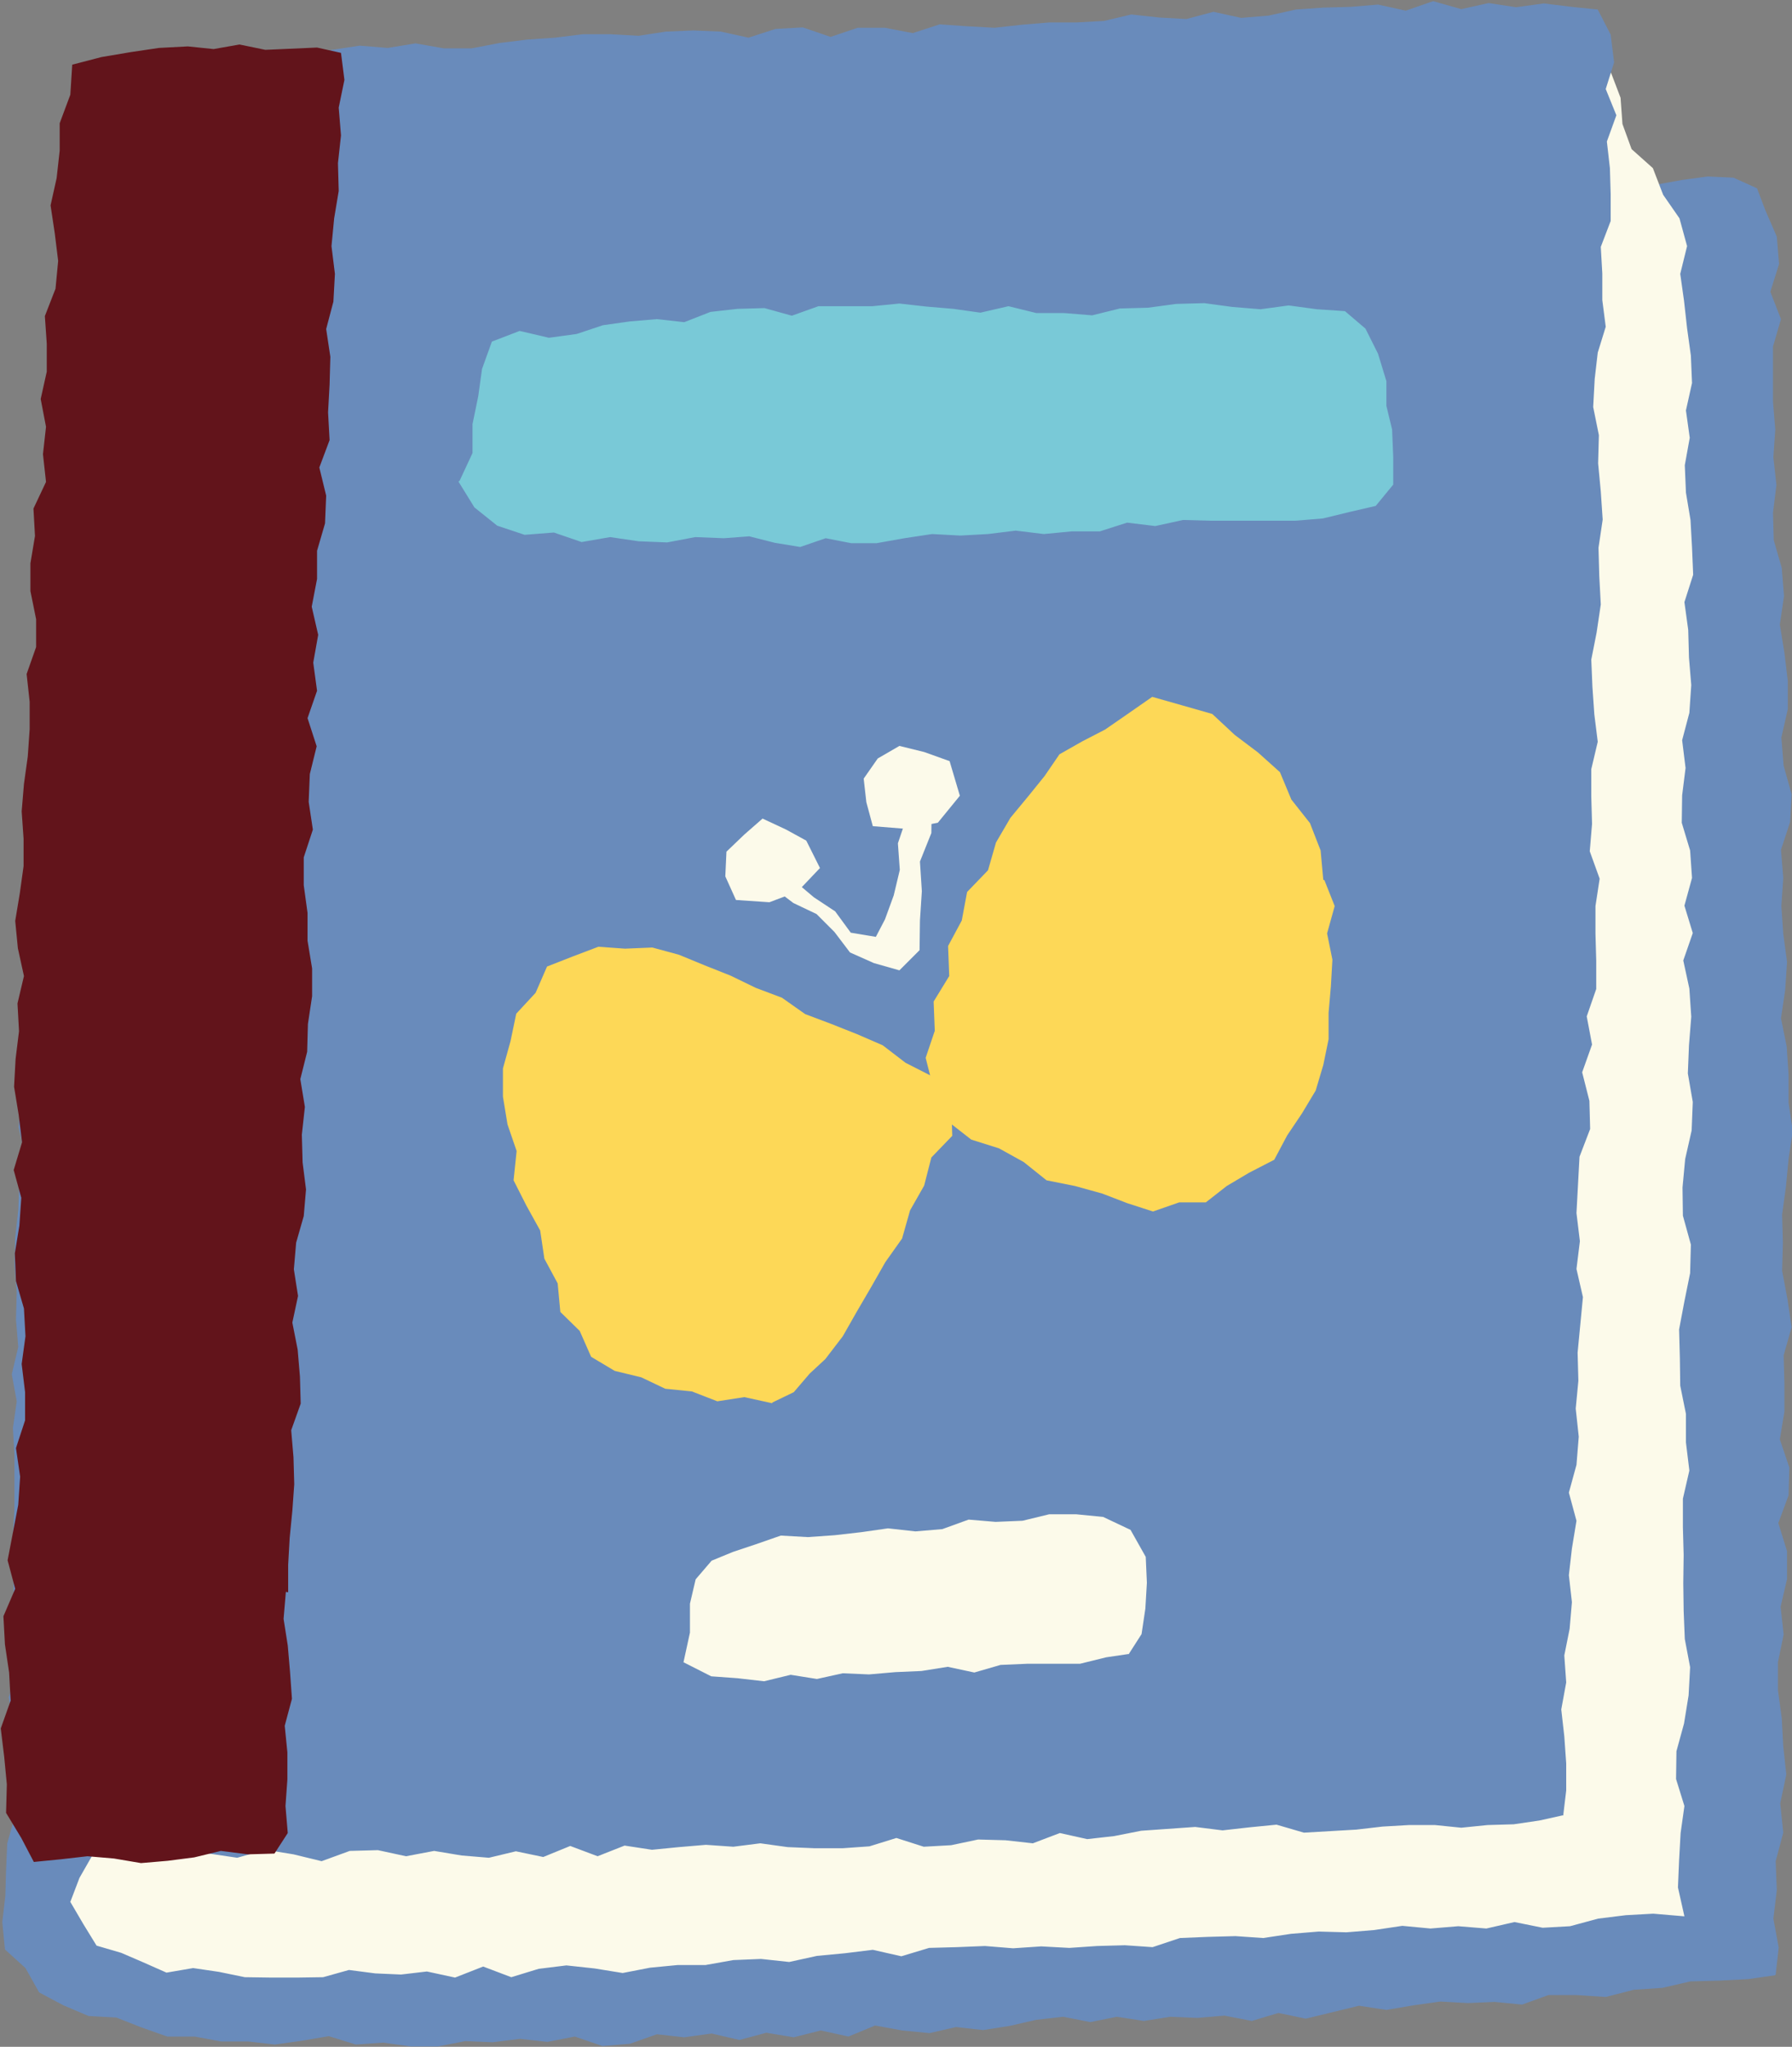 <?xml version="1.0" encoding="UTF-8"?><svg id="a" xmlns="http://www.w3.org/2000/svg" width="47.14" height="53.81" viewBox="0 0 47.14 53.81"><rect x="0" y="0" width="47.14" height="53.81" fill="#808080" stroke="none"/><defs><style>.b{fill:#fcfaea;}.c{fill:#62141b;}.d{fill:#79c9d7;}.e{fill:#698bbb;}.f{fill:#fdd857;}</style></defs><path class="e" d="M46.69,51.93l-.7,.1-.76,.04-.76,.02-.74,.17-.75,.05-.74,.19-.76-.05h-.75l-.69,.25-.72-.07-.71,.03-.72-.04-.71,.1-.71,.12-.72-.11-.7,.17-.7,.17-.72-.15-.7,.21-.72-.14-.71,.06-.71-.03-.7,.11-.71-.11-.7,.14-.71-.14-.71,.08-.7,.16-.7,.11-.71-.08-.7,.16-.72-.07-.71-.13-.7,.29-.73-.16-.71,.18-.72-.12-.71,.19-.73-.17-.72,.1-.72-.08-.71,.25-.72,.06-.73-.25-.72,.14-.72-.08-.72,.09-.72-.03-.72,.14h-.72l-.72-.1-.72,.05-.71-.22-.71,.12-.71,.1-.7-.08h-.71l-.7-.13h-.72l-.68-.24-.66-.26-.73-.04-.66-.28-.64-.34-.36-.64-.54-.49-.07-.72,.08-.69,.02-.69,.03-.69,.19-.67-.09-.71,.28-.65-.08-.71,.18-.68-.07-.7,.1-.69,.11-.7-.06-.72-.19-.73,.23-.71,.1-.72-.06-.73,.2-.7-.13-.74,.07-.72,.13-.71,.35-.67-.09-.75,.19-.7,.25-.69-.06-.75,.14-.71,.45-.64v-.74l.3-.67,.03-.74,.12-.72,.11-.72,.27-.68,.24-.69,.02-.74,.26-.68,.34-.66,.07-.73,.16-.71,.07-.73,.34-.67-.05-.75,.35-.67v-.74l.18-.7,.04-.73,.31-.68,.14-.71-.03-.74,.06-.72,.15-.71,.07-.72-.03-.73v-.72l.24-.71v-.72l.08-.73-.04-.73,.21-.69,.3-.67,.6-.42,.7-.2,.69-.23,.72-.16,.74,.08,.72-.03,.7-.24,.72,.08,.71-.12,.72-.02,.72,.12,.71-.27,.73,.19,.71-.23,.72,.12,.71-.07,.72,.02,.71-.21,.73,.16,.71-.16,.71-.08,.72-.07,.72-.07,.73,.06,.72-.04,.71-.13,.72-.11,.72-.05,.74,.15,.71-.22,.73,.05,.72-.1h.72l.73,.02,.71-.16,.73,.03,.7-.26,.73,.07,.73,.05,.71-.13,.71-.17,.73,.09,.7-.28,.73,.04,.7,.08,.69-.05,.68-.13,.68-.09,.68-.13,.69-.08,.69,.04h.67l.66-.12,.67-.09,.68,.03,.62,.28,.22,.58,.3,.69,.06,.72-.23,.73,.28,.72-.21,.72v1.45l.06,.73-.05,.73,.08,.73-.09,.73,.02,.72,.21,.73,.06,.74-.11,.75,.12,.74,.09,.74v.74l-.17,.75,.06,.74,.21,.75-.04,.73-.24,.73,.06,.74-.05,.74,.05,.73,.1,.74-.05,.74-.11,.74,.15,.74,.05,.74v.74l.11,.74-.11,.74-.07,.73-.1,.73,.02,.74-.02,.74,.14,.74,.11,.74-.21,.74,.02,.74v.74l-.12,.73,.25,.74-.02,.73-.27,.73,.23,.74v.73l-.17,.73,.08,.73-.15,.73v.73l.1,.74,.04,.74,.08,.74-.16,.76,.08,.77-.2,.75,.03,.76-.09,.75,.14,.76-.08,.71Z"/><polygon class="b" points="41.23 .2 41.83 .71 42.08 1.34 42.39 1.94 42.63 2.57 42.68 3.26 42.92 3.92 43.48 4.42 43.75 5.12 44.18 5.74 44.38 6.47 44.2 7.2 44.3 7.91 44.38 8.63 44.48 9.35 44.51 10.07 44.35 10.79 44.45 11.51 44.32 12.23 44.35 12.95 44.47 13.67 44.51 14.39 44.54 15.11 44.31 15.83 44.41 16.56 44.43 17.29 44.49 18.01 44.44 18.74 44.25 19.46 44.34 20.19 44.25 20.91 44.24 21.63 44.46 22.36 44.51 23.08 44.31 23.81 44.53 24.53 44.28 25.25 44.44 25.99 44.49 26.73 44.43 27.48 44.4 28.22 44.53 28.97 44.5 29.72 44.33 30.47 44.26 31.22 44.27 31.96 44.48 32.72 44.46 33.47 44.31 34.21 44.17 34.95 44.19 35.69 44.2 36.43 44.35 37.17 44.35 37.92 44.44 38.66 44.27 39.4 44.27 40.15 44.29 40.88 44.28 41.62 44.29 42.35 44.32 43.09 44.46 43.83 44.42 44.57 44.3 45.31 44.1 46.04 44.09 46.77 44.31 47.48 44.21 48.19 44.17 48.91 44.14 49.62 44.31 50.38 43.49 50.31 42.77 50.35 42.04 50.44 41.3 50.64 40.58 50.68 39.84 50.53 39.1 50.7 38.36 50.64 37.63 50.7 36.89 50.63 36.15 50.74 35.42 50.8 34.69 50.78 33.96 50.84 33.23 50.95 32.5 50.9 31.77 50.92 31.04 50.95 30.32 51.19 29.59 51.14 28.86 51.16 28.13 51.21 27.39 51.17 26.65 51.22 25.91 51.16 25.17 51.19 24.44 51.21 23.71 51.43 22.96 51.26 22.23 51.35 21.49 51.42 20.76 51.58 20.02 51.5 19.29 51.53 18.56 51.66 17.83 51.66 17.1 51.73 16.38 51.87 15.64 51.75 14.9 51.67 14.17 51.76 13.45 51.98 12.71 51.7 11.97 51.99 11.23 51.83 10.55 51.91 9.87 51.88 9.18 51.79 8.5 51.98 7.82 51.99 7.13 51.99 6.44 51.98 5.76 51.84 5.08 51.74 4.38 51.86 3.77 51.59 3.19 51.34 2.54 51.15 2.19 50.58 1.85 50 2.09 49.37 2.41 48.81 2.78 48.25 3.35 47.88 3.83 47.34 4.28 46.77 4.83 46.31 5.42 45.89 5.86 45.31 6.51 44.95 7.01 44.43 7.56 43.97 7.94 43.34 8.57 42.93 9 42.33 9.57 41.87 10.09 41.36 10.54 40.78 11.16 40.36 11.57 39.73 12.13 39.26 12.72 38.82 13.12 38.19 13.76 37.8 14.33 37.33 14.82 36.79 15.24 36.18 15.76 35.67 16.22 35.09 16.68 34.53 17.29 34.1 17.73 33.51 18.17 32.93 18.84 32.56 19.15 31.86 19.84 31.51 20.2 30.86 20.64 30.28 21.29 29.89 21.63 29.22 22.1 28.67 22.64 28.19 23.27 27.79 23.6 27.1 24.29 26.76 24.77 26.22 25.12 25.56 25.7 25.1 26.2 24.58 26.72 24.08 27.26 23.59 27.76 23.07 28.28 22.57 28.79 22.06 29.32 21.56 29.83 21.05 30.31 20.5 30.98 20.16 31.41 19.56 32.04 19.18 32.45 18.55 33.02 18.1 33.58 17.7 33.95 17.1 34.39 16.59 34.99 16.2 35.27 15.55 35.83 15.12 36.23 14.57 36.71 14.08 37.05 13.47 37.53 12.91 37.62 12.17 37.89 11.49 38.11 10.8 38.25 10.08 38.56 9.41 38.81 8.72 38.92 8 39 7.27 39.1 6.54 39.52 5.89 39.59 5.15 39.92 4.49 40 3.75 40.3 3.08 40.28 2.31 40.65 1.66 41.01 1.03 41.23 .2"/><path class="e" d="M41.13,47.72l-.63,.14-.68,.1-.69,.02-.69,.07-.69-.07h-.69l-.69,.04-.69,.08-.69,.04-.69,.04-.72-.21-.71,.07-.71,.08-.72-.09-.71,.05-.71,.05-.71,.14-.71,.08-.72-.16-.71,.27-.72-.08-.72-.02-.71,.15-.72,.04-.72-.23-.71,.22-.71,.05h-.72l-.72-.03-.72-.1-.71,.09-.72-.05-.71,.06-.71,.07-.72-.11-.71,.28-.72-.27-.71,.29-.72-.15-.71,.17-.72-.06-.72-.12-.74,.14-.74-.16-.74,.02-.74,.27-.74-.18-.74-.12-.74,.21-.74-.11-.74-.05h-.74l-.74-.02-.74-.19-.72-.17-.64-.32-.45-.5-.27-.66-.04-.74-.07-.75-.12-.71,.22-.7-.18-.71,.09-.71v-.71l-.02-.71v-.71l.04-.71v-1.41l-.04-.71,.1-.7-.13-.71,.17-.72-.06-.72,.02-.72-.06-.72,.02-.72,.08-.72,.03-.72,.16-.72-.18-.73,.06-.72,.03-.72,.2-.71-.06-.72-.09-.73,.21-.71,.09-.72-.07-.72-.11-.73v-.72l.29-.71,.02-.72-.23-.73,.03-.72v-.72l.14-.72,.11-.72,.03-.72-.06-.72v-.72l.23-.71-.1-.73,.12-.72,.08-.72-.03-.72,.08-.72-.09-.73,.16-.72-.18-.73-.04-.72,.26-.71-.02-.72-.08-.73-.03-.72,.1-.74,.35-.68,.05-.74,.37-.66,.61-.46,.76-.03,.68-.34,.75,.12,.72-.23,.73,.04,.73-.04,.73,.05,.72-.12,.72-.11,.74,.06,.73-.12,.74,.13h.74l.73-.14,.73-.09,.73-.05,.73-.09h.74l.73,.04,.72-.11,.72-.03,.72,.03,.73,.16,.71-.23,.72-.04,.73,.25,.71-.24h.72l.73,.14,.71-.23,.72,.05,.72,.04,.72-.08,.72-.06h.72l.72-.04,.72-.17,.73,.08,.72,.04,.71-.19,.73,.16,.72-.06,.72-.16,.72-.05,.72-.02,.72-.06,.73,.16,.72-.25,.74,.21,.72-.16,.72,.11,.73-.1,.73,.09,.69,.07,.34,.66,.09,.73-.22,.7,.28,.69-.25,.69,.08,.7,.02,.69v.7l-.26,.68,.04,.7v.7l.09,.7-.21,.68-.08,.69-.04,.74,.15,.74-.02,.74,.07,.74,.05,.74-.11,.74,.02,.74,.04,.75-.11,.74-.14,.71,.03,.72,.05,.72,.09,.72-.17,.72v.72l.02,.72-.06,.72,.26,.72-.11,.72v.72l.02,.72v.74l-.25,.72,.14,.74-.26,.73,.19,.75,.02,.74-.28,.73-.04,.74-.04,.74,.09,.74-.09,.73,.17,.74-.07,.73-.07,.73,.02,.74-.07,.73,.08,.74-.06,.74-.2,.73,.2,.74-.12,.73-.08,.7,.08,.71-.06,.7-.14,.7,.05,.71-.13,.71,.08,.71,.05,.71v.71l-.08,.67Z"/><path class="c" d="M7.52,41.85l-.06,.71,.11,.7,.06,.7,.05,.7-.19,.71,.07,.7v.71l-.05,.7,.06,.71-.35,.54-.7,.02-.71-.09-.7,.17-.7,.09-.7,.06-.71-.12-.7-.06-.7,.08-.71,.07-.33-.63-.4-.66,.02-.75-.07-.73-.09-.74,.26-.73-.04-.74-.11-.74-.04-.74,.31-.72-.2-.75,.14-.73,.14-.73,.05-.74-.11-.75,.24-.73v-.74l-.09-.74,.1-.73-.04-.73-.21-.72-.03-.73,.12-.73,.05-.73-.2-.73,.22-.73-.09-.73-.12-.73,.04-.73,.09-.73-.04-.73,.17-.72-.16-.73-.07-.72,.12-.72,.1-.72v-.72l-.05-.72,.06-.72,.1-.72,.05-.72v-.72l-.08-.73,.25-.71v-.73l-.15-.74v-.73l.12-.72-.04-.72,.33-.7-.08-.73,.08-.72-.14-.73,.16-.72v-.73l-.05-.73,.28-.72,.07-.73-.09-.73-.11-.73,.16-.72,.08-.72v-.72l.28-.75,.05-.79,.77-.2,.77-.13,.74-.11,.76-.04,.68,.07,.68-.12,.68,.14,.68-.03,.68-.03,.63,.14,.09,.71-.15,.73,.06,.73-.08,.73,.02,.73-.12,.72-.07,.73,.09,.73-.04,.73-.19,.72,.11,.73-.02,.73-.04,.73,.04,.73-.27,.72,.18,.74-.03,.73-.21,.72v.74l-.14,.73,.17,.74-.13,.73,.1,.74-.25,.72,.24,.74-.18,.73-.03,.73,.11,.73-.24,.73v.73l.1,.73v.73l.12,.73v.73l-.11,.73-.02,.73-.18,.72,.12,.73-.08,.73,.02,.73,.09,.71-.06,.7-.2,.7-.06,.7,.11,.7-.15,.7,.14,.71,.06,.71,.02,.71-.25,.7,.06,.71,.02,.71-.05,.7-.07,.71-.04,.71v.72Z"/><path class="d" d="M12.09,12.64l.34-.73v-.76l.15-.73,.1-.72,.26-.72,.73-.28,.77,.18,.73-.1,.69-.23,.71-.1,.71-.06,.72,.08,.69-.27,.71-.08,.71-.02,.72,.2,.7-.25h1.42l.71-.07,.71,.08,.71,.06,.71,.1,.74-.17,.73,.18h.73l.74,.06,.73-.18,.74-.02,.74-.1,.74-.02,.74,.1,.74,.06,.74-.1,.74,.1,.74,.05,.54,.46,.33,.66,.22,.72v.65l.15,.62,.03,.72v.73l-.46,.56-.69,.16-.7,.17-.73,.06h-2.21l-.74-.02-.73,.16-.74-.09-.72,.23h-.74l-.73,.07-.74-.09-.73,.09-.73,.04-.74-.04-.73,.11-.73,.13h-.67l-.67-.13-.67,.23-.67-.11-.67-.17-.67,.05-.75-.03-.74,.14-.75-.03-.75-.11-.75,.13-.73-.25-.77,.06-.72-.24-.6-.48-.42-.68Z"/><g><g><path class="f" d="M20.31,36.89l-.73-.16-.71,.11-.67-.26-.7-.07-.63-.3-.7-.17-.62-.37-.3-.68-.51-.5-.07-.75-.35-.65-.11-.74-.36-.65-.34-.67,.08-.77-.24-.7-.12-.73v-.74l.2-.72,.15-.72,.51-.55,.3-.69,.69-.27,.66-.25,.7,.05,.72-.03,.7,.19,.68,.28,.68,.27,.66,.32,.69,.26,.61,.43,.69,.26,.68,.27,.67,.29,.6,.46,.55,.28,.6,.31,.06,.67,.02,.66-.55,.57-.19,.74-.37,.65-.21,.74-.44,.62-.37,.65-.38,.65-.37,.65-.46,.6-.41,.38-.42,.49-.56,.27Z"/><path class="f" d="M34.84,23.14l.27,.68-.2,.72,.14,.69-.04,.7-.06,.69v.7l-.14,.68-.2,.67-.36,.6-.39,.58-.34,.64-.66,.34-.59,.35-.55,.43h-.7l-.69,.24-.68-.22-.65-.25-.72-.2-.75-.15-.6-.48-.65-.36-.73-.23-.59-.46-.39-.49-.07-.61-.15-.59,.24-.71-.03-.77,.41-.67-.03-.79,.36-.67,.14-.75,.55-.57,.21-.73,.38-.65,.48-.58,.42-.52,.39-.57,.6-.34,.6-.31,.55-.38,.69-.48,.81,.23,.77,.22,.59,.55,.61,.46,.58,.52,.3,.72,.49,.62,.28,.72,.07,.77Z"/></g><g><polygon class="b" points="24.51 21.06 24.5 21.9 24.2 22.65 24.25 23.43 24.2 24.2 24.19 24.98 23.66 25.51 22.99 25.32 22.36 25.04 21.95 24.5 21.48 24.03 20.87 23.74 20.25 23.27 20.9 23.16 21.41 23.59 21.97 23.96 22.38 24.52 23.04 24.63 23.28 24.17 23.51 23.54 23.67 22.87 23.62 22.17 23.85 21.49 24.51 21.06"/><polygon class="b" points="22.96 21.72 22.79 21.09 22.72 20.47 23.09 19.94 23.66 19.61 24.31 19.77 24.98 20.01 25.25 20.92 24.67 21.63 23.83 21.79 22.96 21.72"/><polygon class="b" points="19.36 23.66 19.08 23.04 19.11 22.39 19.58 21.94 20.06 21.52 20.68 21.81 21.21 22.1 21.57 22.82 20.98 23.44 20.24 23.72 19.36 23.66"/></g></g><path class="b" d="M29.71,43.48l-.61,.09-.69,.17h-1.39l-.7,.03-.69,.2-.7-.15-.69,.11-.69,.03-.69,.06-.69-.03-.68,.15-.69-.11-.7,.17-.7-.08-.69-.05-.73-.37,.17-.78v-.76l.15-.64,.42-.49,.56-.23,.57-.19,.69-.24,.71,.04,.71-.05,.7-.08,.7-.1,.72,.08,.71-.06,.69-.25,.71,.06,.71-.03,.7-.17h.71l.71,.07,.72,.34,.4,.71,.03,.68-.04,.68-.1,.67-.34,.53Z"/></svg>